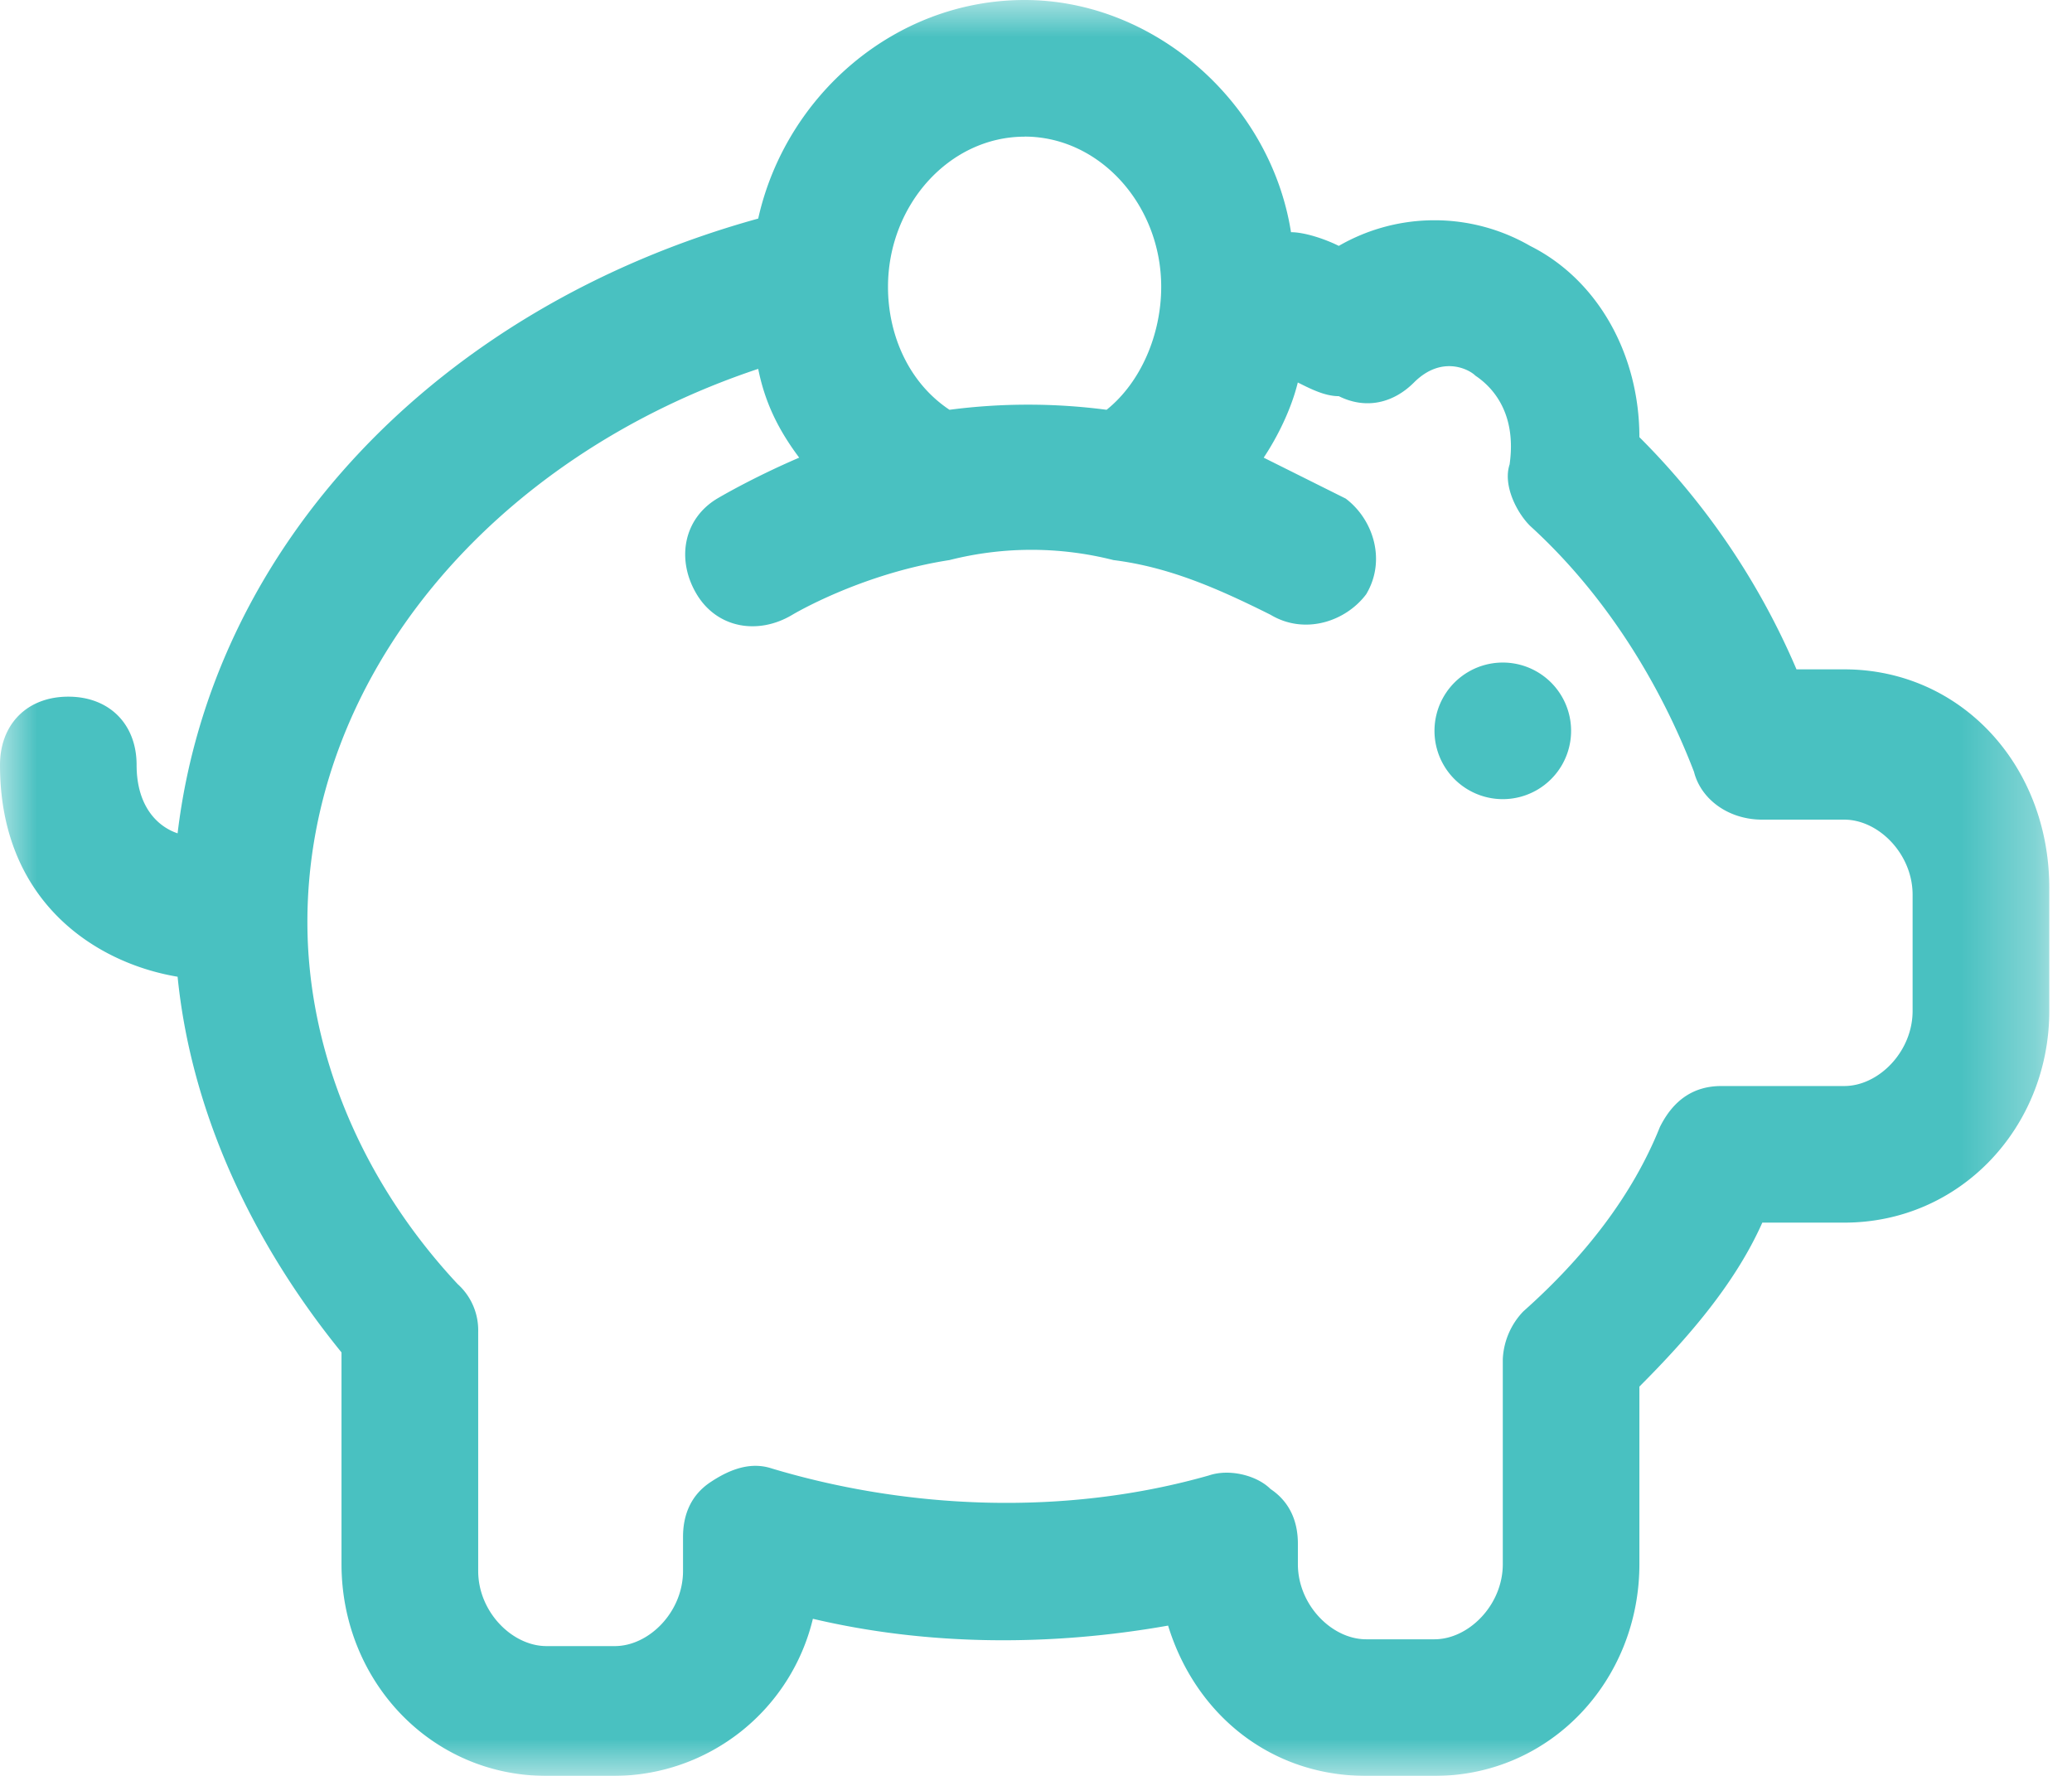 <svg width="28" height="24" fill="none" xmlns="http://www.w3.org/2000/svg"><mask id="a" style="mask-type:luminance" maskUnits="userSpaceOnUse" x="0" y="0" width="28" height="24"><path fill-rule="evenodd" clip-rule="evenodd" d="M0 0h27.692v24H0V0z" fill="#fff"/></mask><g mask="url(#a)"><path fill-rule="evenodd" clip-rule="evenodd" d="M25.846 13.662c0 .553-.461 1.015-.923 1.015h-1.661c-.37 0-.647.184-.831.554-.37.923-1.016 1.754-1.846 2.492a.997.997 0 0 0-.277.646v2.77c0 .553-.462 1.015-.923 1.015h-.924c-.461 0-.922-.462-.922-1.015v-.277c0-.277-.093-.554-.37-.739-.184-.184-.554-.277-.83-.184-1.939.553-4.062.461-5.908-.093-.277-.092-.554 0-.831.185-.277.184-.37.461-.37.738v.462c0 .554-.46 1.015-.922 1.015h-.923c-.462 0-.923-.461-.923-1.015V18a.838.838 0 0 0-.277-.646c-1.293-1.385-2.031-3.139-2.031-4.893 0-3.323 2.492-6.276 6.092-7.476.092.461.277.83.554 1.2-.646.277-1.108.553-1.108.553-.461.277-.554.831-.277 1.293.277.461.831.554 1.293.277 0 0 .923-.554 2.123-.739a4.5 4.5 0 0 1 2.215 0c.739.093 1.385.37 2.123.739.462.277 1.016.092 1.293-.277.276-.462.092-1.016-.277-1.293l-1.108-.553c.184-.277.37-.647.461-1.016.185.093.37.185.554.185.37.184.739.092 1.016-.185.369-.369.738-.184.83-.092.277.185.554.554.462 1.2-.092.277.092.646.277.83 1.015.924 1.754 2.124 2.215 3.324.093.369.462.646.923.646h1.108c.462 0 .923.462.923 1.015v1.57zm-12-11.816c1.015 0 1.846.923 1.846 2.03 0 .647-.277 1.293-.738 1.662a8.172 8.172 0 0 0-2.123 0C12.277 5.17 12 4.523 12 3.877c0-1.108.83-2.03 1.846-2.03zm11.077 7.2h-.646a9.94 9.94 0 0 0-2.123-3.138c0-1.108-.554-2.123-1.477-2.585a2.585 2.585 0 0 0-2.585 0c-.184-.092-.461-.185-.646-.185C17.17 1.385 15.6 0 13.846 0s-3.23 1.292-3.6 2.954c-4.338 1.2-7.384 4.43-7.846 8.308-.277-.093-.554-.37-.554-.924 0-.553-.37-.923-.923-.923-.554 0-.923.37-.923.924 0 1.846 1.292 2.676 2.4 2.861.185 1.846 1.015 3.6 2.215 5.077v2.861c0 1.57 1.2 2.862 2.77 2.862h.923a2.77 2.77 0 0 0 2.677-2.123c1.569.37 3.23.37 4.8.092.369 1.2 1.384 2.031 2.677 2.031h.923c1.569 0 2.769-1.292 2.769-2.861v-2.4c.646-.647 1.292-1.385 1.661-2.216h1.108c1.57 0 2.77-1.292 2.77-2.861V12c0-1.662-1.2-2.954-2.77-2.954z" fill="#49C1C1"/></g><path fill-rule="evenodd" clip-rule="evenodd" d="M20.308 8.954a.923.923 0 1 1 0 1.846.923.923 0 0 1 0-1.846" fill="#49C1C1"/></svg>